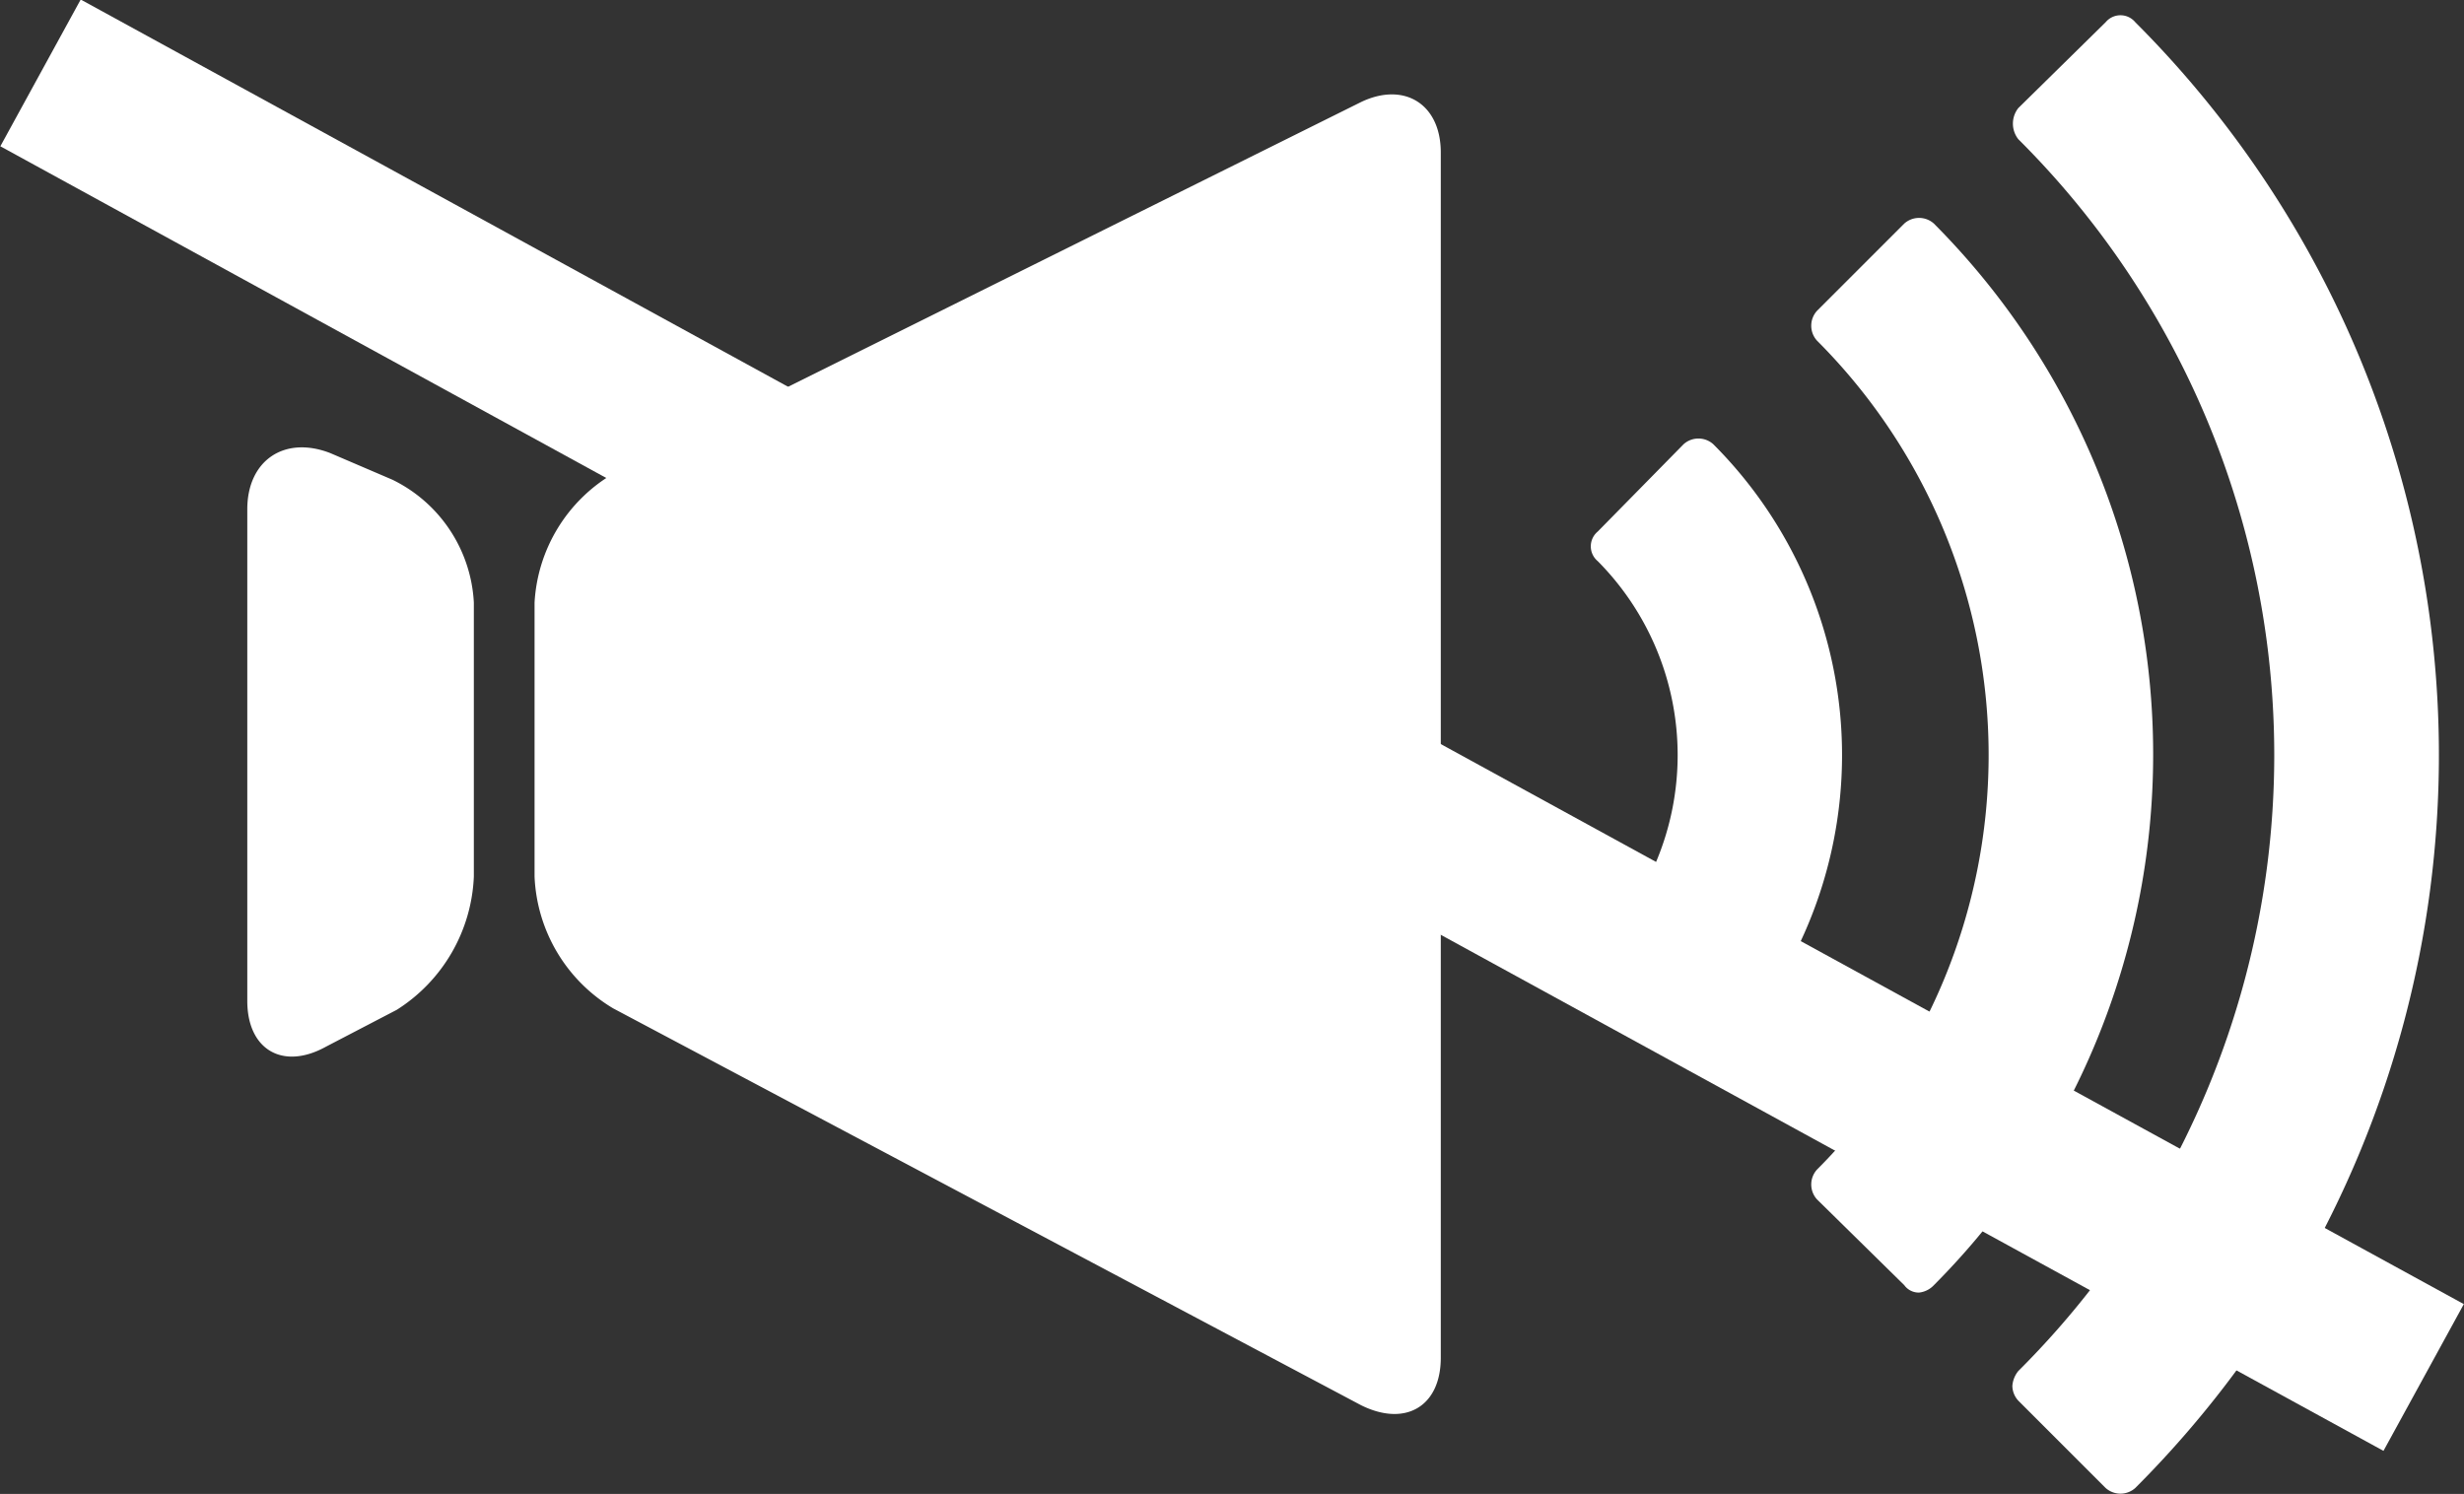 <svg xmlns="http://www.w3.org/2000/svg" viewBox="0 0 166.4 100.9"><rect x="0" y="0" width="166.4" height="100.9" fill="#333333" stroke="none"/><defs><style>.cls-1{fill:#fff;}</style></defs><g id="レイヤー_2" data-name="レイヤー 2"><g id="レイヤー_1-2" data-name="レイヤー 1"><path class="cls-1" d="M91.9,6.9,41.4,32a10.8,10.8,0,0,0-5.3,8.7V59.2a10.9,10.9,0,0,0,5.3,8.9L91.9,94.9c3,1.5,5.4.1,5.4-3.2V10.3C97.3,7,94.8,5.5,91.9,6.9ZM26.5,32.4l-4.2-1.8c-3.1-1.2-5.6.5-5.6,3.8V67.6c0,3.3,2.4,4.7,5.3,3.1l4.8-2.5a11.2,11.2,0,0,0,5.2-9V40.7A9.8,9.8,0,0,0,26.5,32.4ZM115.7,30a1.5,1.5,0,0,0-2,0l-5.8,5.9a1.3,1.3,0,0,0,0,2,18.6,18.6,0,0,1,0,26.2,1.3,1.3,0,0,0,0,2l5.8,5.9a2.1,2.1,0,0,0,1,.4,1.8,1.8,0,0,0,1-.4,29.7,29.7,0,0,0,0-42Zm14.9-14.9a1.5,1.5,0,0,0-2,0L122.7,21a1.5,1.5,0,0,0,0,2,39.6,39.6,0,0,1,0,56,1.5,1.5,0,0,0,0,2l5.9,5.8a1.2,1.2,0,0,0,1,.5,1.6,1.6,0,0,0,1-.5,50.8,50.8,0,0,0,0-71.7ZM144.2,1.5a1.3,1.3,0,0,0-2,0l-5.9,5.8a1.7,1.7,0,0,0,0,2.1,58.7,58.7,0,0,1,0,83.2,1.8,1.8,0,0,0-.4,1,1.5,1.5,0,0,0,.4,1l5.9,5.9a1.5,1.5,0,0,0,2,0,70,70,0,0,0,0-99Z"/><rect class="cls-1" x="77.6" y="-42.8" width="11.3" height="183.48" transform="translate(0.3 98.5) rotate(-61.3)"/></g></g></svg>
